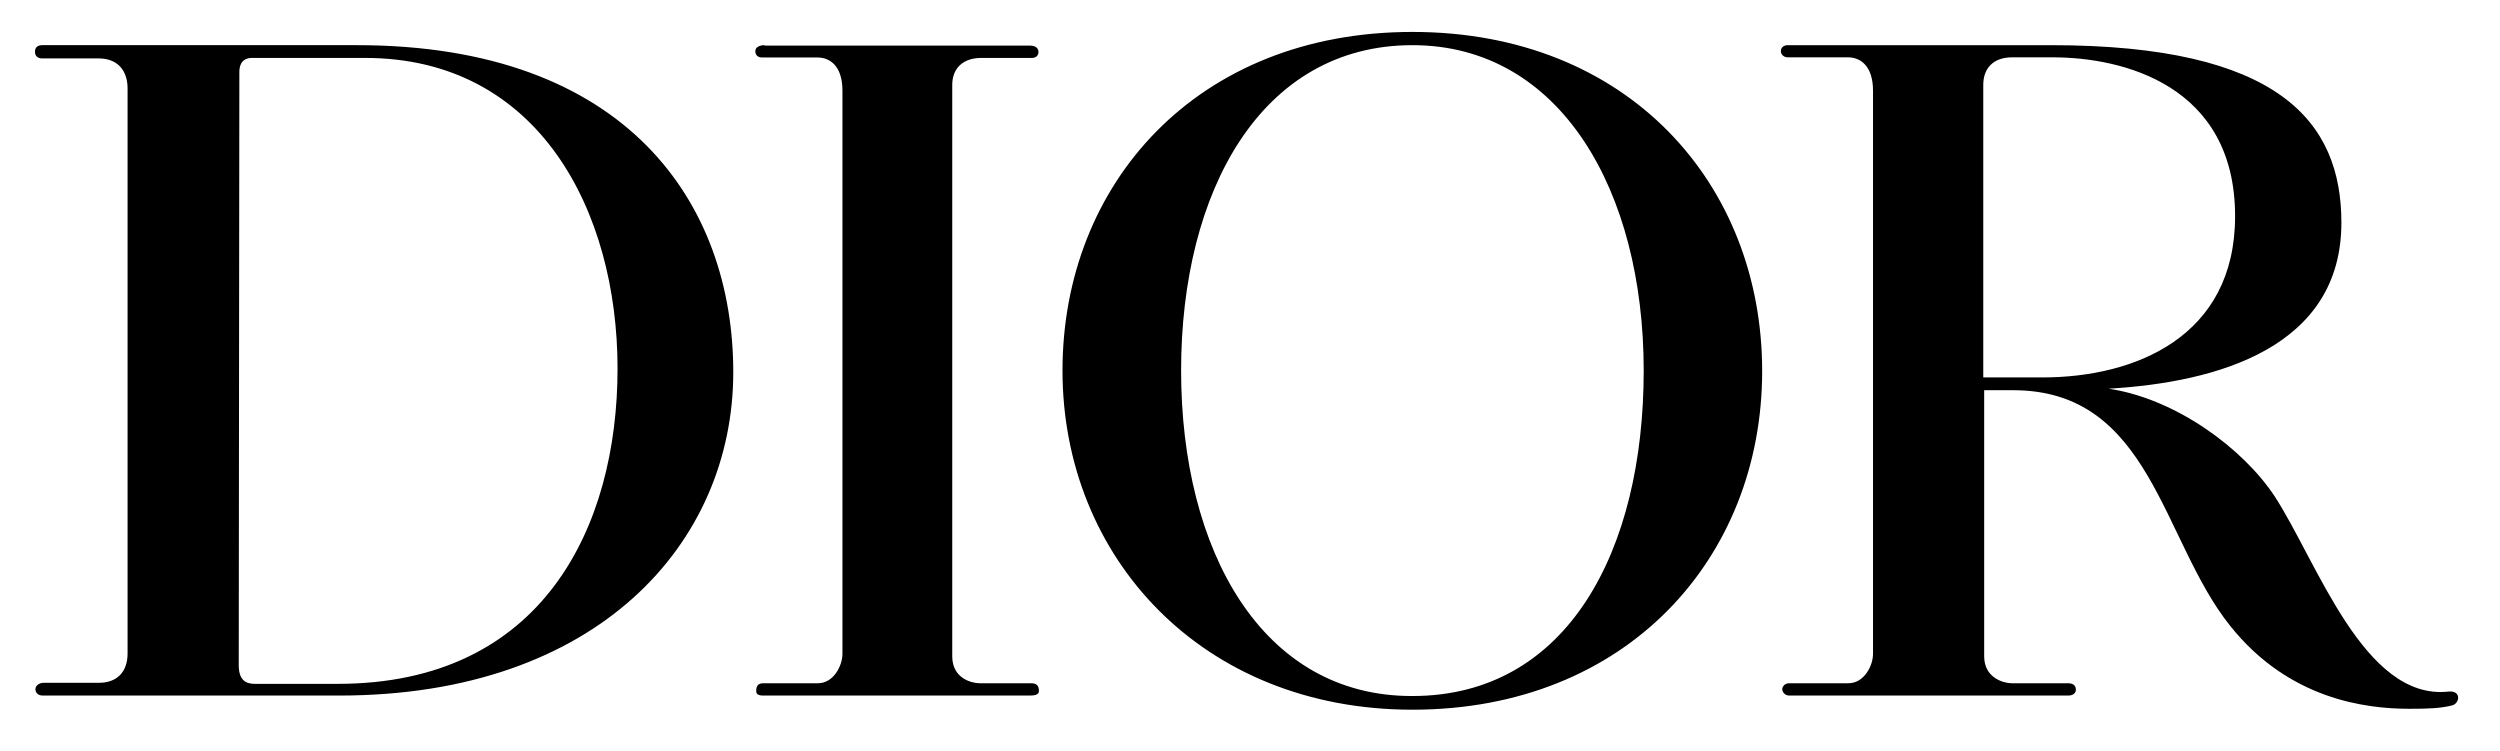 <svg version="1.2" xmlns="http://www.w3.org/2000/svg" viewBox="0 0 1644 494" width="1644" height="494">
	<title>DIOR</title>
	<style>
		.s0 { fill: #000000 } 
	</style>
	<path fill-rule="evenodd" class="s0" d="m27.8 29.7h206.9c177.9 0 247.5 104.4 247.5 215 0 112.5-89.3 212.7-259.1 212.7h-194.9c-3.6 0-4.9-2.3-4.9-4.2 0-2.2 2.3-4.2 5.5-4.2h36.4c11.3 0 18.7-6.7 18.7-19.3v-371.6c0-9.4-4.5-19.7-19.3-19.7h-37.1c-2.9 0-4.5-1.9-4.5-4.2 0-1.9 0.6-4.5 4.8-4.5zm139.6 420h54.7c135 0 184-103.5 184-207.3 0-103.8-51.9-204.3-165.9-204.3h-74.5c-7.7 0-8.3 6.4-8.3 9.3l-0.4 390c0 9.4 4.2 12.3 10.4 12.3zm335.4-419.7h174.6c3.9 0 5.5 2 5.5 4.2 0 2.3-1.6 3.9-4.5 3.9h-33.2c-12.2 0-19 7.1-19 17.7v375.8c0 14.8 13.2 17.7 18 17.7h33.9c4.5 0 5.1 2.6 5.1 5.2 0 2.6-3.5 2.9-6.1 2.9h-175.3c-4.8 0-4.5-2.3-4.5-3.5 0-1.3 0.3-4.6 4.5-4.6h36.1c10.3 0 16.1-11.6 16.1-19.3v-370.3c0-16.1-8-21.9-16.4-21.9h-36.4c-2.9 0-4.5-1.6-4.5-4.2 0-2.6 2.9-3.9 6.1-3.9zm195.9 213.7c0-122.8 88.3-222.7 230.1-222.7 142.1 0 230 100.2 230 223 0 122.8-88.9 222.7-230 222.7-138.3 0-230.1-100.2-230.1-223zm78 0c0 118.3 53.1 214.3 152.1 214 102.1 0 152.1-95.7 152.1-214 0-118.3-54.8-214-152.1-214-99.3 0-152.1 95.7-152.1 214zm833.2 211.1c8.7-1 7.8 7.4 2.9 9-7.7 2-16.1 2.3-28.3 2.3-28.7 0-79.3-6.1-117.9-54.5-45.2-56.4-51.9-155-142.8-155h-19v175c0 14.5 13.2 17.7 18 17.7h37.1c3.5 0 5.2 1.6 5.2 4.2 0 2.6-2.3 3.9-4.9 3.9h-183.6c-3.3 0-4.6-2.9-4.6-4.2 0-1.3 1.3-3.9 4.6-3.9h38.9c10.4 0 16.2-11.6 16.2-19.3v-370.3c0-16.2-8.1-22-16.5-22h-39.6c-2.3 0-4.5-1.6-4.5-4.1 0-2.6 2.2-3.9 4.5-3.9h173c150.2 0 191.1 50.3 191.1 116.7 0 81.8-80.9 105-153.1 109.2 43.9 6.5 88.3 39 109.3 70.9 28 43.2 58.6 134.1 114 128.3zm-286.7-417.1c-12.3 0-19 7.1-19 18.1v192.4h38.9c60.9 0 126.7-26.7 126.7-106 0-86.4-74.1-104.5-119.9-104.5z"/>
</svg>